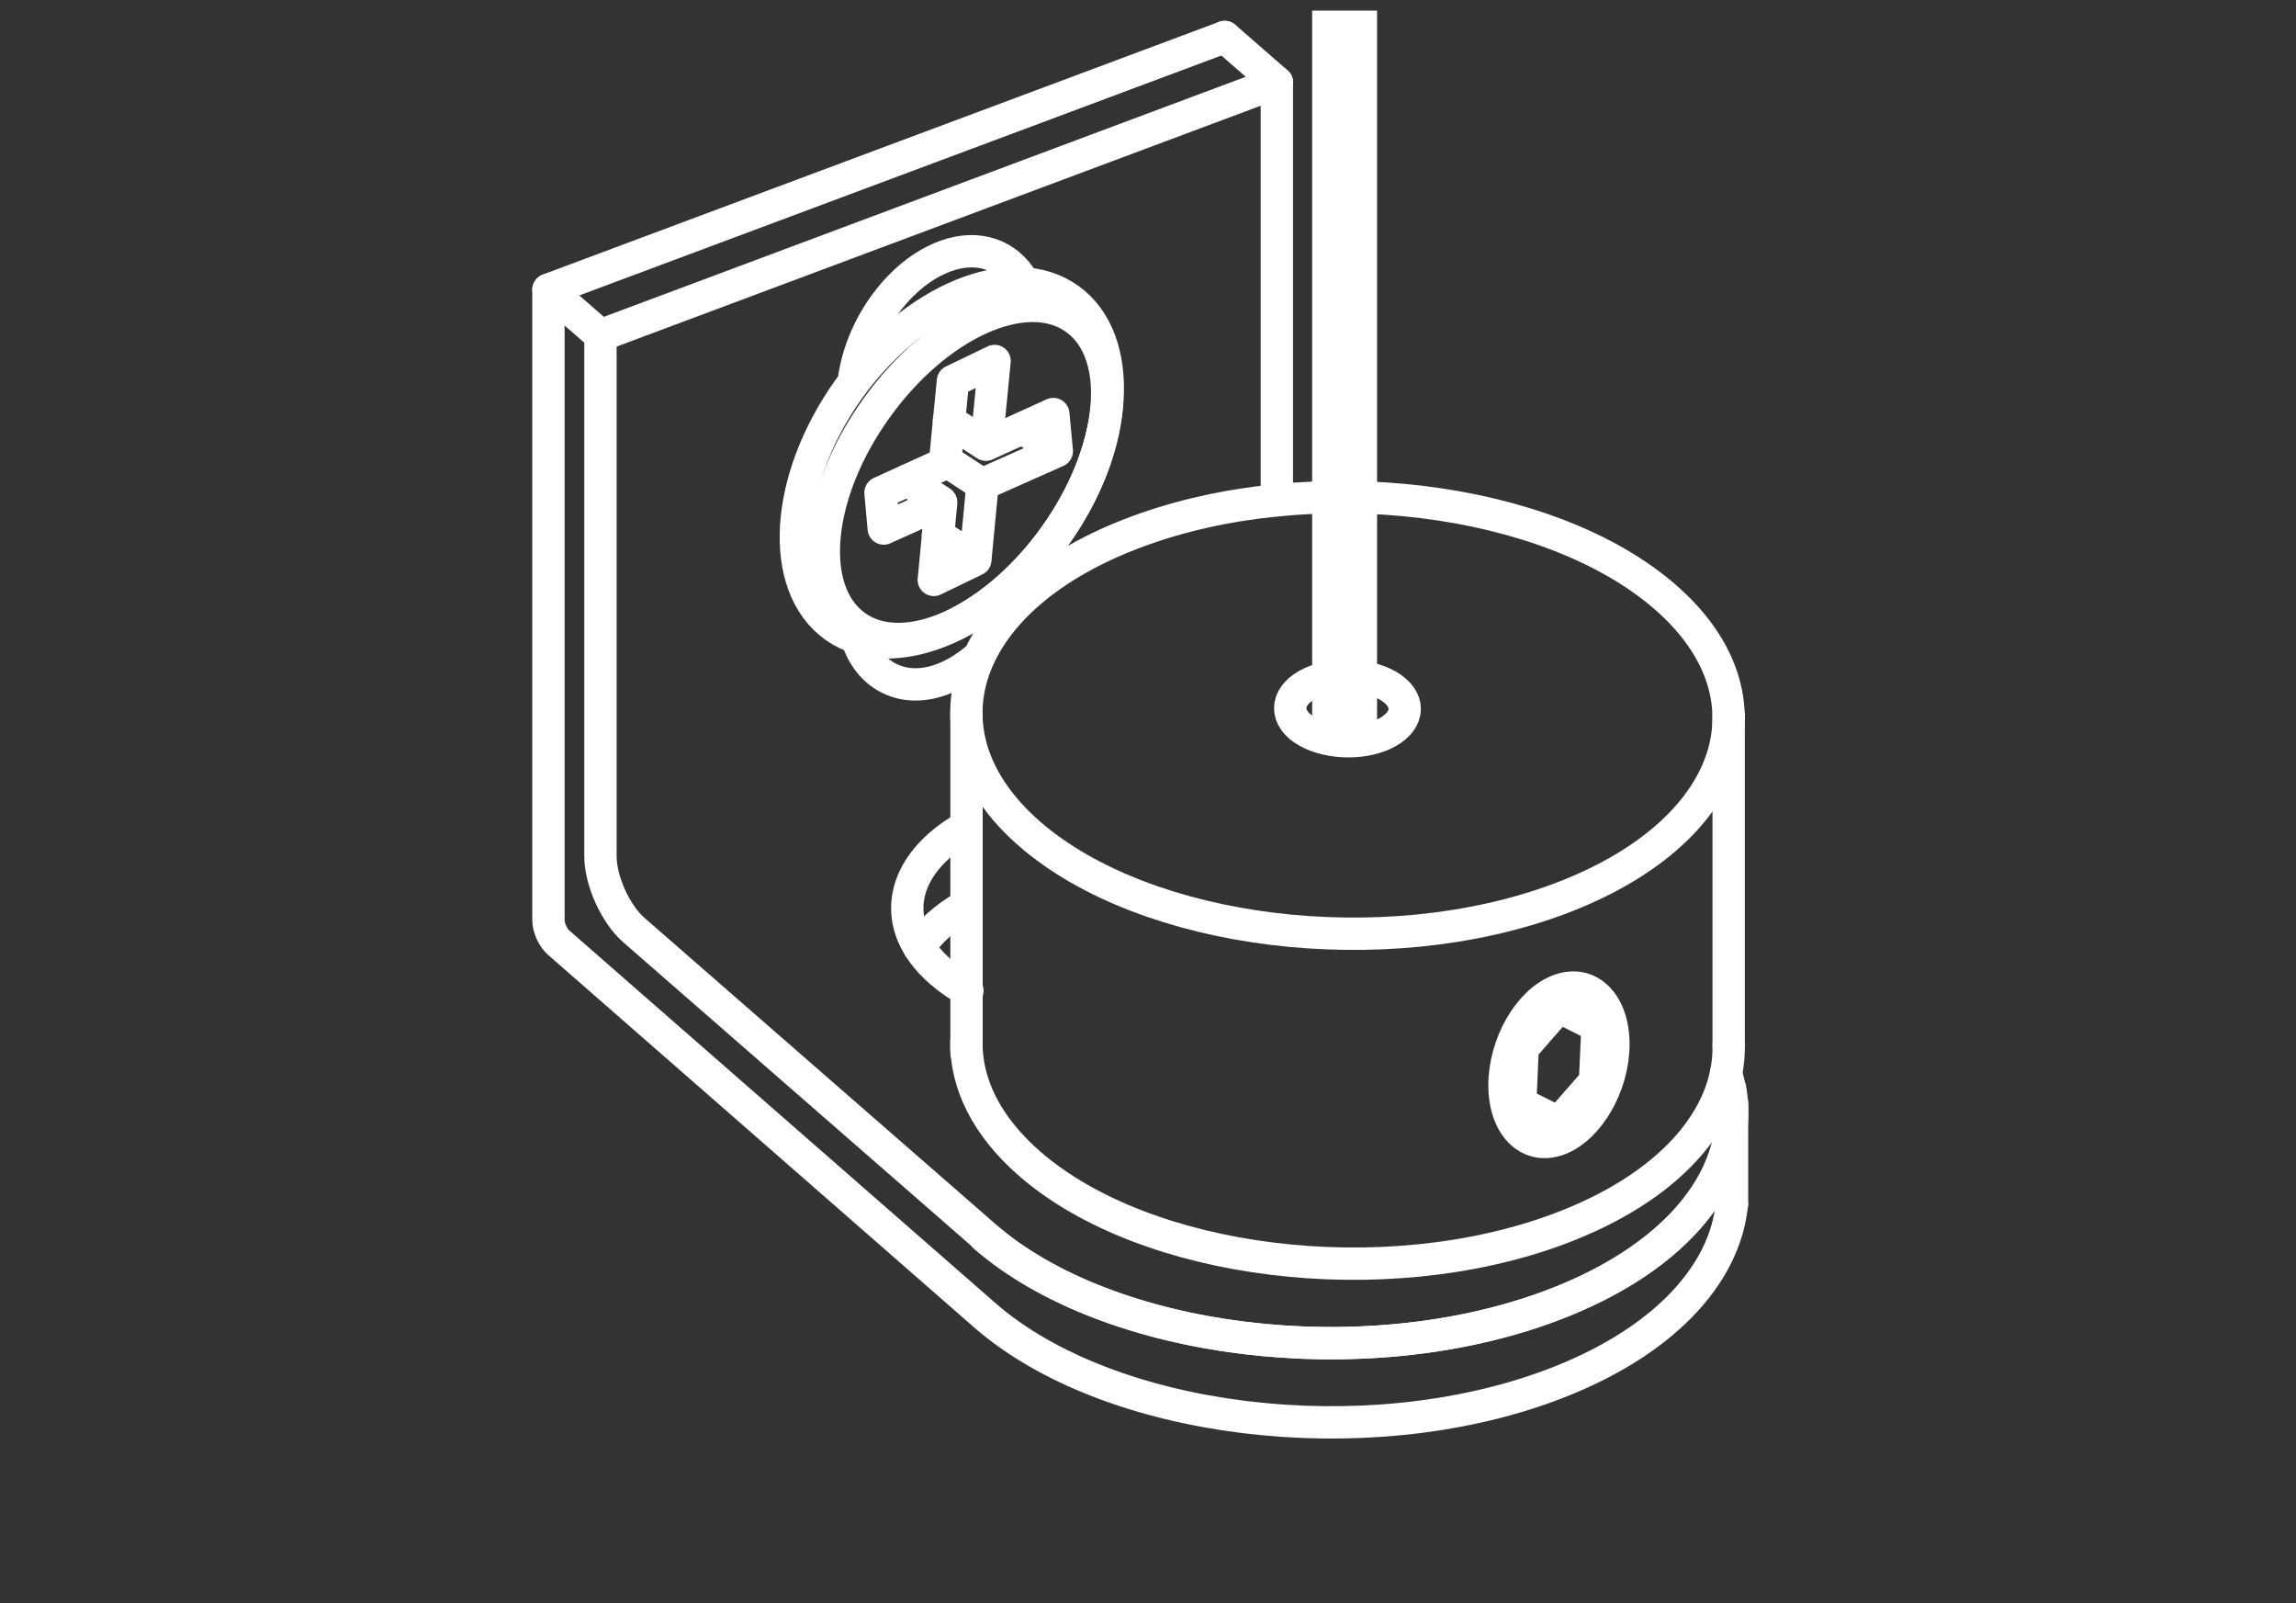 <?xml version="1.0" encoding="utf-8"?>
<!-- Generator: Adobe Illustrator 24.0.1, SVG Export Plug-In . SVG Version: 6.00 Build 0)  -->
<svg version="1.1" id="Ebene_1" xmlns="http://www.w3.org/2000/svg" xmlns:xlink="http://www.w3.org/1999/xlink" x="0px" y="0px"
	 width="177.5px" height="123.9px" viewBox="0 0 177.5 123.9" enable-background="new 0 0 177.5 123.9" xml:space="preserve">
<rect x="0" y="0" width="177.5" height="123.9" fill="#333333" stroke="none"/>
<g>
	<g>
		<g>
			<g>
				
					<line fill="none" stroke="#FFFFFF" stroke-width="2.5" stroke-linecap="round" stroke-linejoin="round" x1="46.42" y1="25.92" x2="42.4" y2="22.41"/>
				
					<line fill="none" stroke="#FFFFFF" stroke-width="2.5" stroke-linecap="round" stroke-linejoin="round" x1="98.71" y1="6.37" x2="46.42" y2="25.92"/>
				<path fill="none" stroke="#FFFFFF" stroke-width="2.5" stroke-linecap="round" stroke-linejoin="round" d="M94.68,2.86
					L42.4,22.39v48.74c0,0.57,0.35,1.34,0.78,1.72l32.98,28.83c9.6,8.35,29.28,10.77,43.72,5.39c8.61-3.21,13.49-8.5,14.01-14.02"/>
				
					<path fill="none" stroke="#FFFFFF" stroke-width="2.5" stroke-linecap="round" stroke-linejoin="round" stroke-miterlimit="10" d="
					M46.42,25.92v40.26c0,1.9,1.17,4.48,2.6,5.72l27.13,23.66c9.6,8.35,29.28,10.77,43.72,5.38c10.07-3.75,15.04-10.35,13.88-16.82"
					/>
				
					<line fill="none" stroke="#FFFFFF" stroke-width="2.5" stroke-linecap="round" stroke-linejoin="round" x1="98.71" y1="6.37" x2="94.68" y2="2.86"/>
				
					<line fill="none" stroke="#FFFFFF" stroke-width="2.5" stroke-linecap="round" stroke-linejoin="round" stroke-miterlimit="10" x1="133.9" y1="85.23" x2="133.9" y2="93.05"/>
				
					<path fill="none" stroke="#FFFFFF" stroke-width="2.5" stroke-linecap="round" stroke-linejoin="round" stroke-miterlimit="10" d="
					M65.91,45.8"/>
				
					<path fill="none" stroke="#FFFFFF" stroke-width="2.5" stroke-linecap="round" stroke-linejoin="round" stroke-miterlimit="10" d="
					M66.36,49.65c0.97,2.62,3.47,3.94,6.4,2.88c0.95-0.34,1.85-0.89,2.68-1.58"/>
				
					<path fill="none" stroke="#FFFFFF" stroke-width="2.5" stroke-linecap="round" stroke-linejoin="round" stroke-miterlimit="10" d="
					M79.06,21.71c-1.17-1.98-3.4-2.85-5.96-1.92c-3.49,1.27-6.42,5.29-7.05,9.34"/>
				
					<path fill="none" stroke="#FFFFFF" stroke-width="2.5" stroke-linecap="round" stroke-linejoin="round" stroke-miterlimit="10" d="
					M79.06,45.9c0.26-0.64,0.47-1.3,0.62-1.97"/>
				
					<path fill="none" stroke="#FFFFFF" stroke-width="2.5" stroke-linecap="round" stroke-linejoin="round" stroke-miterlimit="10" d="
					M133.44,82.95c2.02,6.84-2.93,14.02-13.61,18c-14.44,5.38-34.11,2.96-43.72-5.38"/>
				
					<line fill="none" stroke="#FFFFFF" stroke-width="2.5" stroke-linecap="round" stroke-linejoin="round" stroke-miterlimit="10" x1="98.71" y1="6.39" x2="98.71" y2="38.67"/>
			</g>
			
				<path fill="none" stroke="#FFFFFF" stroke-width="2.5" stroke-linecap="round" stroke-linejoin="round" stroke-miterlimit="10" d="
				M74.7,63.89c-5.13,2.9-6.14,7.61-1.97,11.23c0.61,0.53,1.3,1.01,2.06,1.44"/>
			
				<path fill="none" stroke="#FFFFFF" stroke-width="2.5" stroke-linecap="round" stroke-linejoin="round" stroke-miterlimit="10" d="
				M74.59,70.04c-1.59,0.91-2.77,2.01-3.52,3.18"/>
		</g>
		<g id="Schraube_2_">
			<g>
				
					<path fill="none" stroke="#FFFFFF" stroke-width="2.5" stroke-linecap="round" stroke-linejoin="round" stroke-miterlimit="10" d="
					M64.53,48.43c-4.4-3.15-3.91-11.37,1.09-18.36c5-6.98,12.61-10.11,17.02-6.96c4.39,3.14,3.91,11.35-1.09,18.34
					C76.55,48.45,68.94,51.56,64.53,48.43z"/>
				
					<path fill="none" stroke="#FFFFFF" stroke-width="2.5" stroke-linecap="round" stroke-linejoin="round" stroke-miterlimit="10" d="
					M66.15,48.4c-3.82-2.73-3.12-10.26,1.59-16.82c4.68-6.56,11.58-9.68,15.39-6.95c3.83,2.73,3.12,10.26-1.58,16.81
					C76.87,48.01,69.97,51.13,66.15,48.4z"/>
				
					<polygon fill="none" stroke="#FFFFFF" stroke-width="2.5" stroke-linecap="round" stroke-linejoin="round" stroke-miterlimit="10" points="
					76.89,27.9 73.67,29.45 73.05,35.81 68.07,38.08 68.32,40.85 72.76,38.85 72.19,44.82 75.4,43.27 75.96,37.42 81.7,34.87 
					81.43,32 76.26,34.35 				"/>
				
					<line fill="none" stroke="#FFFFFF" stroke-width="2.5" stroke-linecap="round" stroke-linejoin="round" stroke-miterlimit="10" x1="73.36" y1="32.52" x2="76.2" y2="34.36"/>
				
					<line fill="none" stroke="#FFFFFF" stroke-width="2.5" stroke-linecap="round" stroke-linejoin="round" stroke-miterlimit="10" x1="73.07" y1="35.57" x2="75.94" y2="37.45"/>
				
					<line fill="none" stroke="#FFFFFF" stroke-width="2.5" stroke-linecap="round" stroke-linejoin="round" stroke-miterlimit="10" x1="70.17" y1="37.13" x2="72.74" y2="38.8"/>
				
					<line fill="none" stroke="#FFFFFF" stroke-width="2.5" stroke-linecap="round" stroke-linejoin="round" stroke-miterlimit="10" x1="72.51" y1="41.35" x2="75.38" y2="43.22"/>
				
					<line fill="none" stroke="#FFFFFF" stroke-width="2.5" stroke-linecap="round" stroke-linejoin="round" stroke-miterlimit="10" x1="79.06" y1="33.09" x2="81.66" y2="34.79"/>
			</g>
		</g>
	</g>
	<g>
		<g>
			
				<path fill="none" stroke="#FFFFFF" stroke-width="2.5" stroke-linecap="round" stroke-linejoin="round" stroke-miterlimit="10" d="
				M74.71,80.46c-0.05,3.26,1.53,6.56,4.9,9.49c8.98,7.81,27.38,10.07,40.89,5.04c8.61-3.21,13.24-8.65,13.14-14.19"/>
			
				<path fill="none" stroke="#FFFFFF" stroke-width="2.5" stroke-linecap="round" stroke-linejoin="round" stroke-miterlimit="10" d="
				M120.5,69.49c13.51-5.04,17.21-15.54,8.23-23.35c-8.98-7.81-27.38-10.07-40.88-5.03c-13.51,5.03-17.22,15.54-8.24,23.35
				C88.6,72.26,106.99,74.52,120.5,69.49z"/>
			
				<polyline fill="none" stroke="#FFFFFF" stroke-width="2.5" stroke-linecap="round" stroke-linejoin="round" stroke-miterlimit="10" points="
				74.72,55.29 74.72,63.92 74.72,76.9 74.72,81.37 			"/>
			
				<line fill="none" stroke="#FFFFFF" stroke-width="2.5" stroke-linecap="round" stroke-linejoin="round" stroke-miterlimit="10" x1="133.64" y1="55.29" x2="133.64" y2="80.79"/>
			<g>
				<path fill="none" stroke="#FFFFFF" stroke-width="2.5" stroke-linecap="round" stroke-linejoin="round" d="M124.73,80.71
					c0-3.17-1.9-5.04-4.21-4.17c-2.32,0.87-4.21,4.17-4.21,7.34c0,3.16,1.89,5.04,4.21,4.17C122.83,87.17,124.73,83.87,124.73,80.71
					z"/>
				<polygon fill="none" stroke="#FFFFFF" stroke-width="2.5" stroke-linecap="round" stroke-linejoin="round" points="
					117.71,81.02 120.51,77.81 123.5,79.32 123.31,83.57 120.51,86.77 117.53,85.28 				"/>
			</g>
		</g>
	</g>
	<g>
		<g>
			
				<path fill="none" stroke="#FFFFFF" stroke-width="2.5" stroke-linecap="round" stroke-linejoin="round" stroke-miterlimit="10" d="
				M106.62,56.89c2.03-0.76,2.59-2.33,1.24-3.5c-1.35-1.17-4.11-1.51-6.14-0.76c-2.03,0.76-2.59,2.34-1.24,3.51
				C101.83,57.3,104.6,57.64,106.62,56.89z"/>
		</g>
	</g>
	<g>
		<g>
			<g>
				<polygon fill="#FFFFFF" points="106.46,56.4 101.44,56.75 101.44,0.82 106.46,0.82 				"/>
			</g>
		</g>
	</g>
</g>
</svg>
